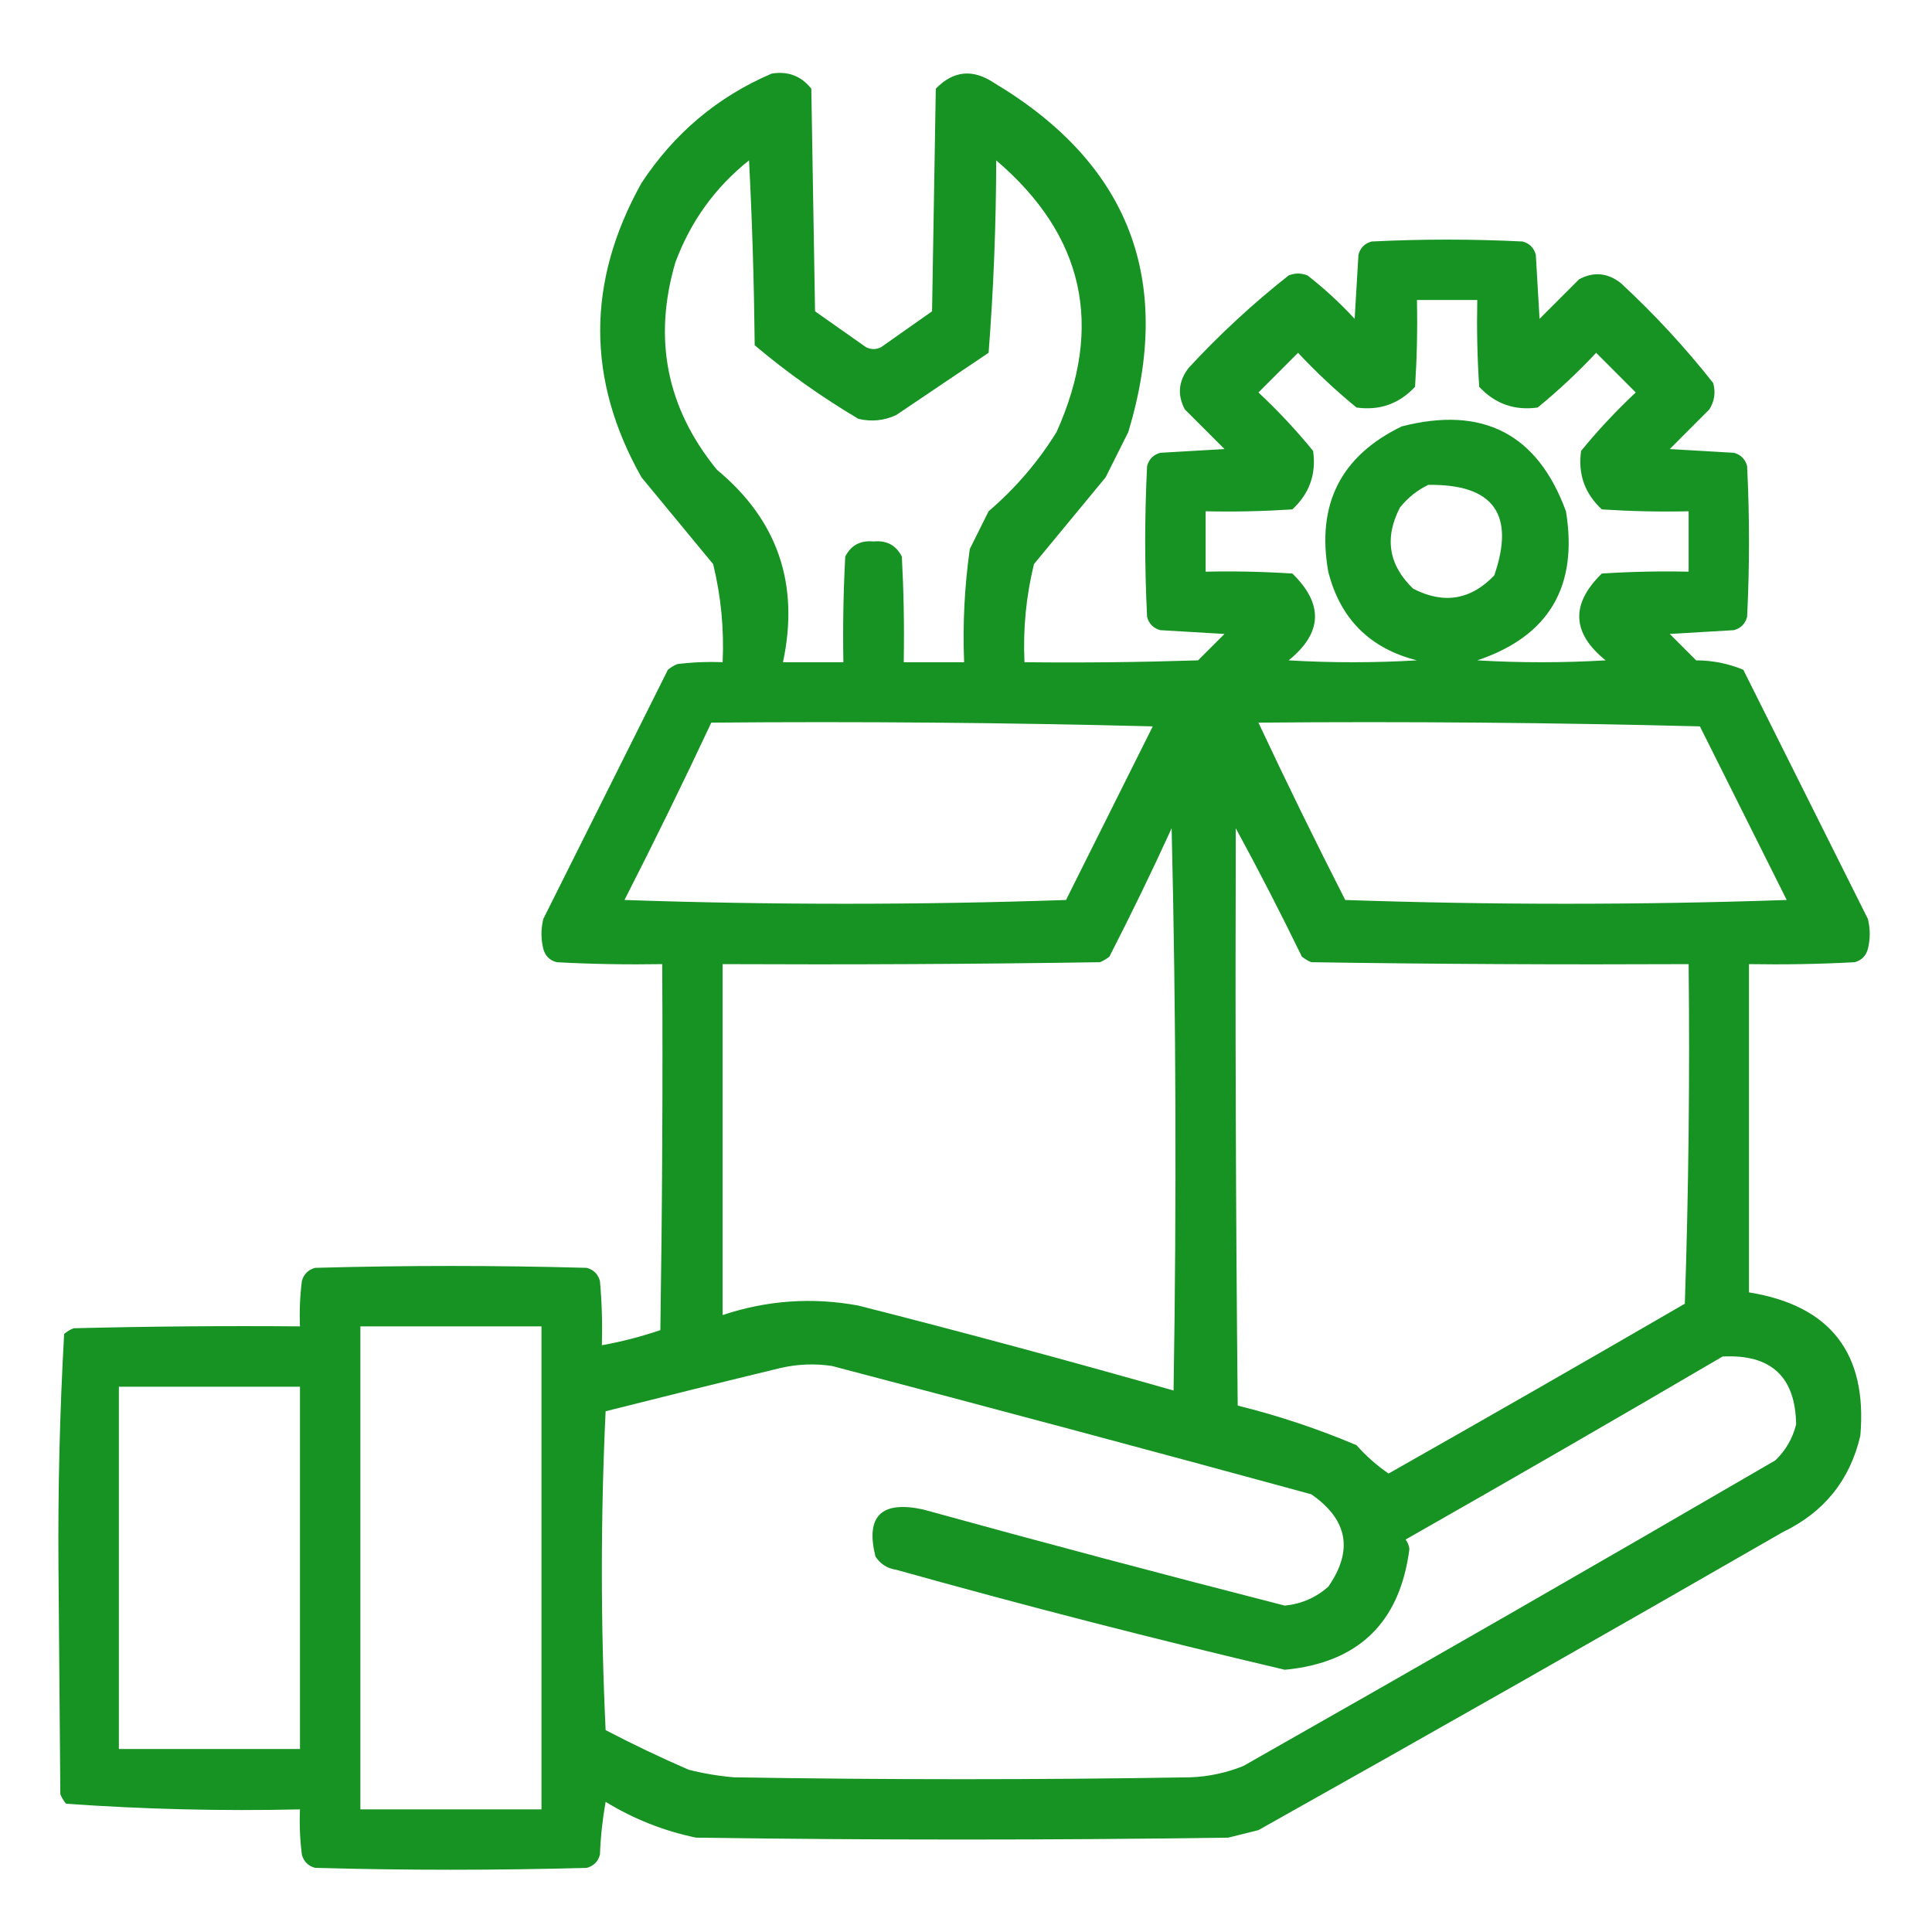 <svg width="30" height="30" viewBox="0 0 30 30" fill="none" xmlns="http://www.w3.org/2000/svg">
<path opacity="0.967" fill-rule="evenodd" clip-rule="evenodd" d="M11.982 1.143C12.235 1.101 12.44 1.179 12.598 1.377C12.617 2.529 12.637 3.682 12.656 4.834C12.92 5.019 13.184 5.205 13.447 5.391C13.525 5.43 13.604 5.43 13.682 5.391C13.945 5.205 14.209 5.019 14.473 4.834C14.492 3.682 14.512 2.529 14.531 1.377C14.804 1.096 15.107 1.066 15.439 1.289C17.538 2.545 18.232 4.352 17.52 6.709C17.402 6.943 17.285 7.178 17.168 7.412C16.797 7.861 16.426 8.31 16.055 8.76C15.933 9.26 15.884 9.767 15.908 10.283C16.807 10.293 17.705 10.283 18.603 10.254C18.74 10.117 18.877 9.98 19.014 9.844C18.681 9.824 18.35 9.805 18.017 9.785C17.91 9.756 17.842 9.687 17.812 9.58C17.773 8.799 17.773 8.018 17.812 7.236C17.842 7.129 17.91 7.06 18.017 7.031C18.35 7.012 18.681 6.992 19.014 6.973C18.808 6.768 18.603 6.562 18.398 6.357C18.279 6.133 18.299 5.918 18.457 5.713C18.939 5.191 19.457 4.713 20.01 4.277C20.107 4.238 20.205 4.238 20.303 4.277C20.564 4.48 20.808 4.705 21.035 4.951C21.055 4.619 21.074 4.287 21.094 3.955C21.123 3.848 21.191 3.779 21.299 3.75C22.08 3.711 22.861 3.711 23.642 3.75C23.75 3.779 23.818 3.848 23.848 3.955C23.867 4.287 23.887 4.619 23.906 4.951C24.111 4.746 24.316 4.541 24.521 4.336C24.746 4.216 24.961 4.236 25.166 4.394C25.688 4.877 26.166 5.394 26.602 5.947C26.643 6.092 26.623 6.229 26.543 6.357C26.338 6.562 26.133 6.768 25.928 6.973C26.26 6.992 26.592 7.012 26.924 7.031C27.031 7.06 27.099 7.129 27.129 7.236C27.168 8.018 27.168 8.799 27.129 9.58C27.099 9.687 27.031 9.756 26.924 9.785C26.592 9.805 26.26 9.824 25.928 9.844C26.064 9.98 26.201 10.117 26.338 10.254C26.595 10.255 26.839 10.304 27.07 10.4C27.715 11.689 28.359 12.979 29.004 14.268C29.043 14.424 29.043 14.58 29.004 14.736C28.974 14.844 28.906 14.912 28.799 14.941C28.252 14.971 27.705 14.98 27.158 14.971C27.158 16.67 27.158 18.369 27.158 20.068C28.422 20.272 28.999 21.014 28.887 22.295C28.726 22.983 28.325 23.481 27.686 23.789C24.978 25.348 22.263 26.891 19.541 28.418C19.385 28.457 19.229 28.496 19.072 28.535C16.318 28.574 13.564 28.574 10.81 28.535C10.31 28.432 9.841 28.246 9.404 27.979C9.356 28.25 9.326 28.523 9.316 28.799C9.287 28.906 9.219 28.975 9.111 29.004C7.705 29.043 6.299 29.043 4.893 29.004C4.785 28.975 4.717 28.906 4.687 28.799C4.658 28.565 4.648 28.331 4.658 28.096C3.442 28.124 2.231 28.094 1.025 28.008C0.989 27.964 0.959 27.915 0.937 27.861C0.928 26.689 0.918 25.517 0.908 24.346C0.899 23.13 0.928 21.919 0.996 20.713C1.04 20.676 1.089 20.647 1.143 20.625C2.314 20.596 3.486 20.586 4.658 20.596C4.648 20.36 4.658 20.126 4.687 19.892C4.717 19.785 4.785 19.717 4.893 19.687C6.299 19.648 7.705 19.648 9.111 19.687C9.219 19.717 9.287 19.785 9.316 19.892C9.346 20.224 9.355 20.556 9.346 20.889C9.655 20.833 9.958 20.755 10.254 20.654C10.283 18.76 10.293 16.865 10.283 14.971C9.736 14.98 9.189 14.971 8.643 14.941C8.535 14.912 8.467 14.844 8.437 14.736C8.398 14.58 8.398 14.424 8.437 14.268C9.082 12.979 9.726 11.689 10.371 10.4C10.415 10.364 10.464 10.334 10.518 10.312C10.751 10.283 10.985 10.273 11.221 10.283C11.245 9.767 11.196 9.26 11.074 8.76C10.703 8.31 10.332 7.861 9.961 7.412C9.106 5.898 9.106 4.374 9.961 2.842C10.469 2.07 11.142 1.503 11.982 1.143ZM11.631 2.49C11.68 3.437 11.709 4.394 11.719 5.361C12.22 5.784 12.758 6.165 13.33 6.504C13.533 6.552 13.728 6.532 13.916 6.445C14.395 6.123 14.873 5.801 15.351 5.478C15.428 4.488 15.467 3.492 15.469 2.49C16.834 3.655 17.146 5.061 16.406 6.709C16.12 7.171 15.769 7.581 15.351 7.939C15.254 8.135 15.156 8.33 15.059 8.525C14.977 9.107 14.947 9.693 14.971 10.283C14.658 10.283 14.346 10.283 14.033 10.283C14.043 9.736 14.033 9.189 14.004 8.643C13.914 8.466 13.768 8.388 13.564 8.408C13.361 8.388 13.214 8.466 13.125 8.643C13.096 9.189 13.086 9.736 13.096 10.283C12.783 10.283 12.471 10.283 12.158 10.283C12.417 9.071 12.076 8.075 11.133 7.295C10.352 6.339 10.137 5.265 10.488 4.072C10.725 3.436 11.106 2.908 11.631 2.49ZM22.002 4.658C22.314 4.658 22.627 4.658 22.939 4.658C22.93 5.108 22.939 5.557 22.969 6.006C23.215 6.271 23.518 6.378 23.877 6.328C24.197 6.066 24.5 5.783 24.785 5.478C24.99 5.684 25.195 5.889 25.4 6.094C25.096 6.379 24.812 6.682 24.551 7.002C24.5 7.361 24.608 7.663 24.873 7.91C25.322 7.939 25.771 7.949 26.221 7.939C26.221 8.252 26.221 8.564 26.221 8.877C25.771 8.867 25.322 8.877 24.873 8.906C24.387 9.38 24.406 9.829 24.932 10.254C24.267 10.293 23.603 10.293 22.939 10.254C24.049 9.881 24.508 9.11 24.316 7.939C23.876 6.738 23.026 6.298 21.767 6.621C20.821 7.078 20.44 7.83 20.625 8.877C20.811 9.609 21.27 10.068 22.002 10.254C21.338 10.293 20.674 10.293 20.01 10.254C20.535 9.829 20.555 9.38 20.068 8.906C19.619 8.877 19.17 8.867 18.721 8.877C18.721 8.564 18.721 8.252 18.721 7.939C19.17 7.949 19.619 7.939 20.068 7.91C20.333 7.663 20.441 7.361 20.39 7.002C20.129 6.682 19.846 6.379 19.541 6.094C19.746 5.889 19.951 5.684 20.156 5.478C20.441 5.783 20.744 6.066 21.064 6.328C21.423 6.378 21.726 6.271 21.973 6.006C22.002 5.557 22.012 5.108 22.002 4.658ZM22.178 7.529C23.189 7.515 23.531 7.984 23.203 8.935C22.837 9.317 22.417 9.385 21.943 9.141C21.562 8.774 21.494 8.354 21.738 7.881C21.862 7.727 22.009 7.61 22.178 7.529ZM11.045 11.221C13.33 11.201 15.616 11.221 17.9 11.279C17.451 12.178 17.002 13.076 16.553 13.975C14.268 14.053 11.982 14.053 9.697 13.975C10.163 13.062 10.612 12.145 11.045 11.221ZM19.541 11.221C21.826 11.201 24.112 11.221 26.396 11.279C26.846 12.178 27.295 13.076 27.744 13.975C25.459 14.053 23.174 14.053 20.889 13.975C20.423 13.062 19.974 12.145 19.541 11.221ZM18.193 12.861C18.262 15.761 18.271 18.672 18.223 21.592C16.6 21.13 14.969 20.69 13.33 20.273C12.615 20.141 11.912 20.19 11.221 20.42C11.221 18.604 11.221 16.787 11.221 14.971C13.174 14.98 15.127 14.971 17.08 14.941C17.134 14.919 17.183 14.89 17.227 14.854C17.565 14.195 17.888 13.531 18.193 12.861ZM19.189 12.861C19.544 13.513 19.886 14.177 20.215 14.854C20.259 14.89 20.308 14.919 20.361 14.941C22.314 14.971 24.267 14.98 26.221 14.971C26.24 16.729 26.221 18.487 26.162 20.244C24.633 21.131 23.099 22.01 21.562 22.881C21.38 22.757 21.214 22.61 21.064 22.441C20.466 22.187 19.85 21.982 19.219 21.826C19.189 18.838 19.18 15.85 19.189 12.861ZM5.596 20.596C6.533 20.596 7.471 20.596 8.408 20.596C8.408 23.096 8.408 25.596 8.408 28.096C7.471 28.096 6.533 28.096 5.596 28.096C5.596 25.596 5.596 23.096 5.596 20.596ZM26.748 21.064C27.499 21.025 27.88 21.377 27.89 22.119C27.836 22.336 27.728 22.522 27.568 22.676C24.824 24.273 22.07 25.855 19.307 27.422C19.044 27.528 18.77 27.587 18.486 27.598C16.123 27.637 13.76 27.637 11.396 27.598C11.159 27.578 10.924 27.539 10.693 27.48C10.257 27.291 9.827 27.086 9.404 26.865C9.326 25.211 9.326 23.561 9.404 21.914C10.311 21.685 11.22 21.46 12.129 21.24C12.391 21.181 12.655 21.171 12.92 21.211C15.403 21.863 17.884 22.527 20.361 23.203C20.929 23.596 21.017 24.075 20.625 24.639C20.433 24.808 20.208 24.906 19.951 24.932C18.072 24.451 16.197 23.953 14.326 23.437C13.682 23.301 13.438 23.545 13.594 24.17C13.671 24.286 13.778 24.355 13.916 24.375C15.918 24.935 17.93 25.453 19.951 25.928C21.095 25.819 21.739 25.194 21.885 24.053C21.878 23.997 21.859 23.949 21.826 23.906C23.477 22.967 25.117 22.02 26.748 21.064ZM1.846 21.533C2.783 21.533 3.721 21.533 4.658 21.533C4.658 23.408 4.658 25.283 4.658 27.158C3.721 27.158 2.783 27.158 1.846 27.158C1.846 25.283 1.846 23.408 1.846 21.533Z" fill="#0f901b"/>
</svg>
